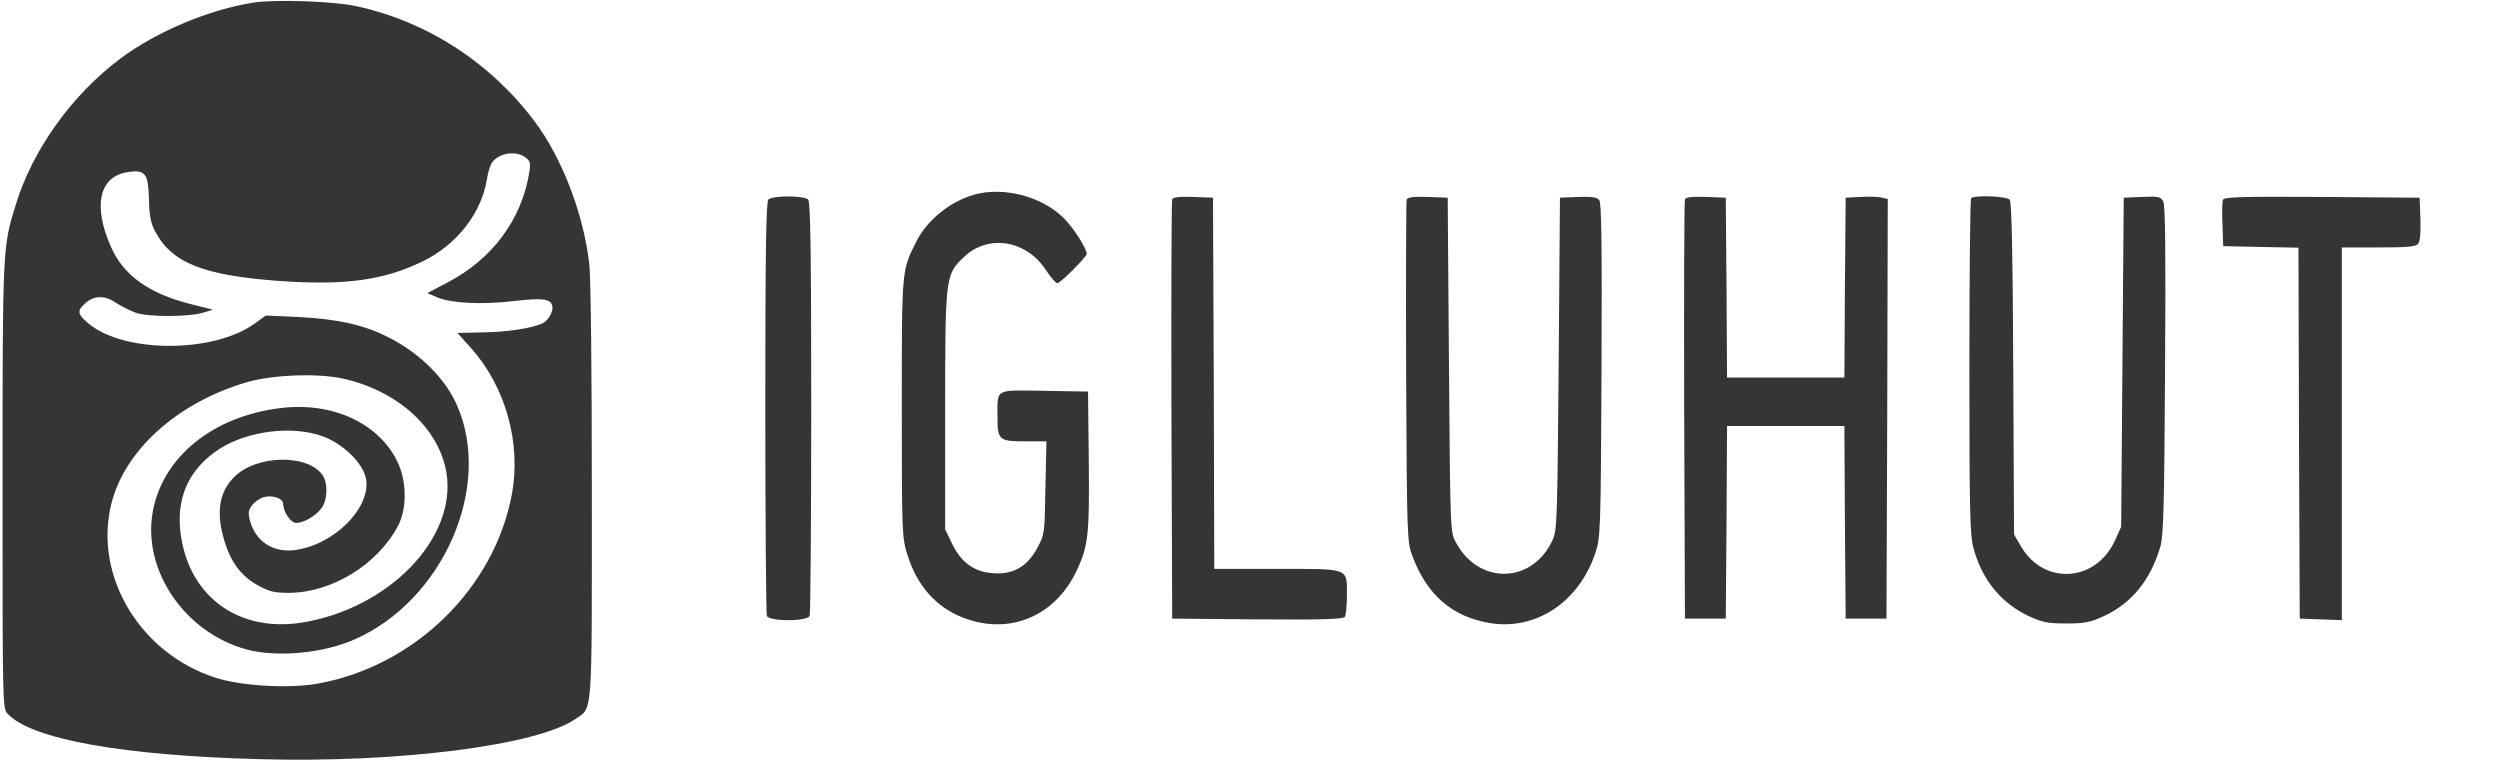 <svg version="1" xmlns="http://www.w3.org/2000/svg" width="1306.667" height="397.333" viewBox="0 0 980 298"><path d="M99.5 1C82 3.7 61.4 12.4 47.4 22.8 28.3 37 12.8 58.6 6.2 80.2 1 96.9 1 97 1 190.4c0 86.5 0 87.2 2 89.4 9.3 10 45.2 16.4 99 17.8 54.3 1.5 108.5-5.4 123.5-15.7 6.9-4.8 6.5.9 6.5-88.6 0-48.2-.4-84.4-1-89.8-2.2-19.5-10.7-41.7-21.5-56-17.3-23-42.1-39.1-69.9-45.1C131.1.5 107.9-.3 99.5 1zm106.3 60.6c2 1.4 2.3 2.2 1.7 5.8-2.9 18.5-14.4 34.1-32 43.3l-8 4.2 4 1.7c5.5 2.3 17.6 2.9 30 1.4 10.8-1.2 13.9-.9 14.9 1.5.8 2.2-1.3 6.1-3.8 7.3-4.3 1.9-14 3.4-23.6 3.5l-9.7.2 5.4 6c13.5 15.2 19.6 37 16 57-6.8 37-38.1 67.7-76.3 74.5-11.2 2-30.1.9-40.1-2.4-29.3-9.5-47.4-39.5-40.8-67.5 5-21.3 25.7-40.1 53-48.2 10.1-3 27.9-3.7 37.9-1.5 21.6 4.8 37.7 19.5 40.6 36.9 4.2 25.7-22.7 53.4-56.9 58.8-24.3 3.7-43.3-9.8-47.1-33.5-2.4-14.9 2.8-26.7 15-34.6 11.2-7.2 28.8-9.3 40.7-4.9 8 3 15.8 10.7 16.8 16.7 1.9 11.3-12.5 25.7-27.7 27.8-8.6 1.2-15.5-3.2-17.8-11.4-.8-3.1-.7-4.1.8-6.1 1-1.4 3.1-2.8 4.6-3.2 3.4-1 7.6.5 7.6 2.6 0 3.1 3 7.5 5.1 7.5 2.9 0 7.4-2.6 9.8-5.6 2.5-3.2 2.8-9.9.5-13.2-5.8-8.3-25.9-7.9-34.5.7-6.1 6-7.3 14.2-3.9 25.2 2.5 8.4 6.7 13.9 13.2 17.4 4.5 2.5 6.4 2.9 12.3 2.9 16.9-.2 34.6-11.2 42.6-26.4 3.5-6.8 3.4-17.5-.4-25.2-7.4-15.1-25.7-23.4-46-20.8-26.4 3.3-45.9 19.2-49.8 40.5-4.2 23 12.5 47.5 36.8 54.1 12 3.2 29.9 1.5 42.2-3.9 34.7-15.2 54.3-59.7 40.3-91.7-4.5-10.5-14.6-20.5-26.6-26.6-9.7-5-19.9-7.3-35.2-8.1l-13.2-.6-4.3 3.1c-16.2 11.7-51.1 11.7-65.1.1-4.3-3.5-4.7-5-1.7-7.7 3.5-3.4 7.7-3.6 12.2-.6 2.1 1.4 5.7 3.2 7.9 4 4.9 1.7 20.6 1.7 26.3 0l4-1.2-8.8-2.2C58.5 115.1 48.5 108 43.6 97c-7.4-16.5-4.7-28.2 7-29.6 6.4-.9 7.5.7 7.8 10.7.1 6.3.7 9.4 2.3 12.4 6.5 12.5 18.8 17.4 48.3 19.6 26.1 1.9 41.5-.2 56.8-7.7 13.3-6.5 23-18.9 25.1-32.3.4-2.7 1.4-5.8 2.2-6.7 2.9-3.5 9.1-4.4 12.7-1.8zm176.1 14.7c-9.5 2.7-18.5 10-22.7 18.4-5.8 11.5-5.7 10.6-5.7 65.3 0 49.3.1 50.7 2.2 57.5 4.4 14 13.5 22.9 26.8 26.2 16.4 4 31.9-3.8 39.5-19.9 4.6-9.7 5.1-14 4.8-43.3l-.3-27-17.1-.3c-19.7-.3-18.4-1-18.4 10.1 0 9.2.6 9.7 10.6 9.7h8.6l-.4 18.2c-.3 18.1-.3 18.3-3.3 23.8-3.9 7.2-9.5 10.3-17.2 9.7-7.4-.5-12.4-4.1-16-11.4l-2.8-5.8V161c0-52.4.1-53.4 7.3-60.2 9.6-9.2 24.6-6.7 32.3 5.2 1.8 2.8 3.8 5 4.4 5 1.2 0 11.5-10.3 11.5-11.5 0-2.1-5.5-10.7-9.2-14.2-8.6-8.4-23.5-12.2-34.9-9zm-80.7 1.9c-.9.9-1.2 20.4-1.2 81.4 0 44.1.3 80.9.6 81.8.9 2.3 15.9 2.3 16.8 0 .3-.9.6-37.7.6-81.8 0-61-.3-80.5-1.2-81.4-.7-.7-4-1.2-7.8-1.2s-7.1.5-7.8 1.2zm158.3 0c-.3.7-.4 38-.3 82.8l.3 81.5 33.4.3c26.1.2 33.6-.1 34.3-1 .4-.7.8-4.5.8-8.5 0-10.8 1.3-10.3-27.6-10.3H476l-.2-72.8-.3-72.7-7.8-.3c-5.6-.2-7.9.1-8.2 1zm91.9.1c-.2.7-.3 31.2-.2 67.8.3 65 .4 66.5 2.5 72 5.7 15.1 15.5 23.6 30.1 26.1 18 3.1 35-8 41.5-27.2 2.1-6.4 2.2-7.4 2.5-71.8.2-49.7 0-65.7-.9-66.8-.9-1.1-3.1-1.4-8.3-1.2l-7.1.3-.5 65c-.5 59.8-.6 65.3-2.3 69-7.8 17.4-29 18-38 1.1-2.2-4.1-2.2-4.4-2.7-69.6l-.5-65.5-7.8-.3c-5.8-.2-7.9.1-8.3 1.1zm109.1-.1c-.3.7-.4 38-.3 82.8l.3 81.5h16l.3-37.8.2-37.7h46l.2 37.7.3 37.8h16l.3-82.2.2-82.3-2.3-.5c-1.2-.4-5-.5-8.2-.3l-6 .3-.3 35.2-.2 35.3h-46l-.2-35.3-.3-35.2-7.8-.3c-5.6-.2-7.9.1-8.2 1zm112.2-.5c-.4.3-.7 29.9-.7 65.8 0 55.2.2 66 1.5 71 3.3 12.5 10.7 21.7 21.5 26.9 5.7 2.6 7.6 3 15 3s9.3-.4 15-3c10.7-5.1 17.9-13.9 21.8-26.9 1.3-4.2 1.6-15.5 1.9-69.2.3-46.5.1-64.7-.7-66.3-1-1.9-1.9-2.1-8.3-1.8l-7.2.3-.5 64.5-.5 64.5-2.4 5.3c-7.4 16.4-27.8 17.8-36.8 2.5l-2.8-4.8-.3-64.9c-.2-45.2-.6-65.4-1.4-66.3-1.1-1.4-13.9-1.9-15.1-.6zm98.7.6c-.3.8-.4 5.2-.2 9.8l.3 8.4 14.7.3 14.8.3.2 72.7.3 72.7 8.3.3 8.2.3V97h14.4c11.1 0 14.6-.3 15.5-1.4.8-.9 1.1-4.5.9-9.8l-.3-8.3-38.3-.3c-31.3-.2-38.3 0-38.8 1.1z" fill="#353535"/></svg>
